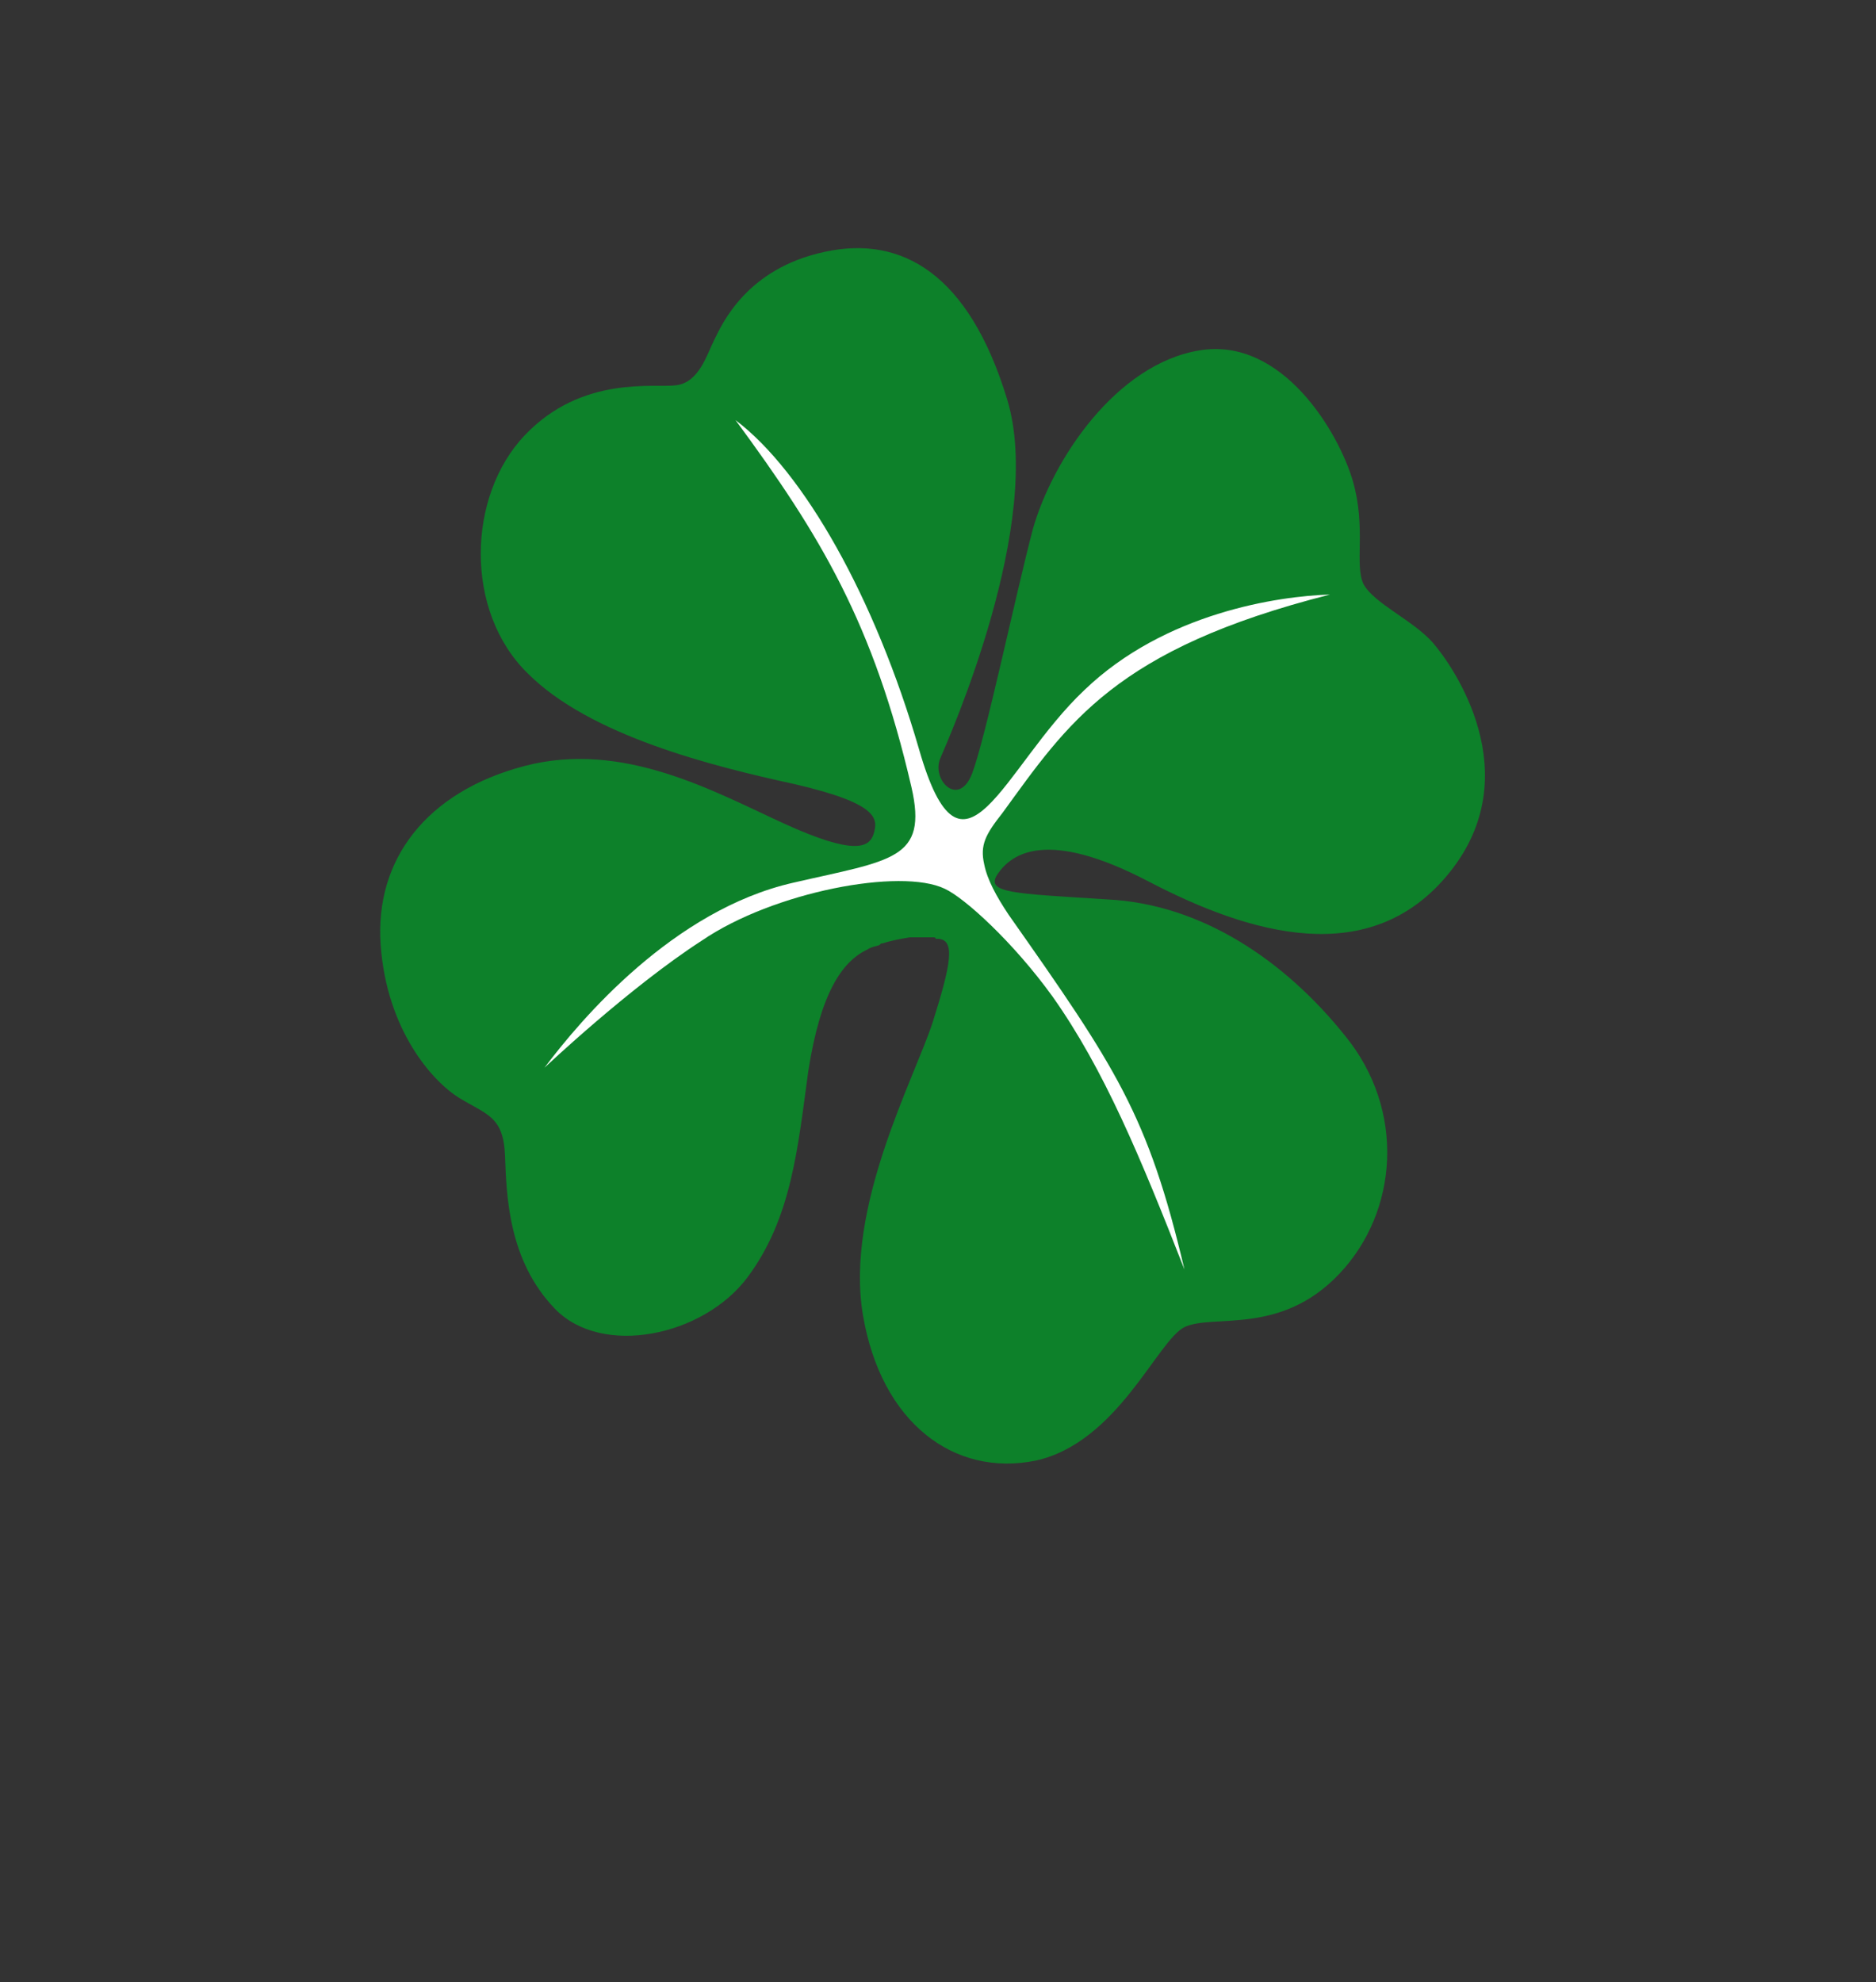 <?xml version="1.0" encoding="UTF-8"?> <!-- Generator: Adobe Illustrator 26.0.2, SVG Export Plug-In . SVG Version: 6.00 Build 0) --> <svg xmlns="http://www.w3.org/2000/svg" xmlns:xlink="http://www.w3.org/1999/xlink" id="Слой_1" x="0px" y="0px" viewBox="0 0 123.7 130.7" style="enable-background:new 0 0 123.7 130.7;" xml:space="preserve"><rect x="0" y="0" width="123.7" height="130.7" fill="#333333" stroke="none"/> <style type="text/css"> .st0{fill:#0D812A;} .st1{fill-rule:evenodd;clip-rule:evenodd;fill:#FFFFFF;} .st2{fill:#FFFFFF;stroke:#000000;stroke-miterlimit:10;} </style> <g> <g> <path class="st0" d="M94.5,42.4c-1.3-1.5-3.9-2.6-4.6-3.9c-0.6-1.3,0.2-3.7-0.7-6.8c-0.9-3.1-4.6-9.5-10.1-8.6 c-5.5,0.9-9.7,7.2-11,11.8c-1.2,4.6-3.1,13.7-4,16.1c-0.9,2.3-2.7,0.4-2.1-1c0.6-1.4,6.9-15.6,4.4-23.7c-2.5-8.2-6.9-10.8-12-9.7 c-5.2,1.1-6.8,4.8-7.3,5.8c-0.5,1-1,2.8-2.5,3c-1.4,0.2-6.2-0.7-10,3.3c-3.8,4-4,11.6,0.2,15.7c4.1,4.1,12.1,6.1,17.6,7.3 C58,53,57.9,54,57.6,55c-0.3,0.9-1.3,1.4-5.9-0.7c-4.6-2.1-10.6-5.5-17.1-3.8c-6.5,1.7-9.9,6.2-9.5,11.8c0.4,5.6,3.4,9,5.2,10.1 c1.8,1.1,2.9,1.2,3,3.8c0.1,2.6,0.2,6.9,3.3,10.1c3.1,3.2,9.8,1.8,12.7-2.1c2.9-3.9,3.3-8.5,4-13.6c0.8-5.1,2.2-7.2,3.9-8 c0.3-0.2,0.6-0.2,0.8-0.3c0,0,0.1-0.1,0.1-0.1c0,0,0.1,0,0.1,0c0.6-0.2,1.2-0.3,1.8-0.4c0.1,0,0.3,0,0.4,0c0.2,0,0.4,0,0.5,0 c0.1,0,0.1,0,0.2,0c0,0,0.1,0,0.1,0c0.1,0,0.1,0,0.2,0c0,0,0.1,0,0.1,0c0.1,0,0.2,0,0.2,0.1c0,0,0.1,0,0.1,0c0,0,0.1,0,0.1,0 c0,0,0,0,0,0c1.1,0.1,0.8,1.7-0.4,5.5c-1.2,3.7-5.8,12.2-4.6,19.3c1.2,7.1,6,10.7,11.4,9.6c5.4-1.2,8-7.9,9.8-8.8 c1.9-0.9,6.3,0.6,10.2-3.5c3.9-4.1,4.4-10.8,0.4-15.7c-4-5-9.5-8.7-15.7-9c-6.2-0.4-8.1-0.4-7.2-1.7c0.9-1.3,3.2-3,9.9,0.5 c6.7,3.5,14.7,5.9,19.9-0.6C100.8,51,95.8,43.9,94.5,42.4z"></path> <path class="st1" d="M64.9,57c-0.3-1.3,0.1-2,1.2-3.4c4.3-5.9,7.4-10.8,21.6-14.4c-3.4,0.1-10.9,1.2-16.2,6.3 c-5.4,5.1-8,14-10.9,3.9c-2.9-10-7.6-18.3-12.1-21.7c5.6,7.6,9.1,13.4,11.6,24.2c1.1,4.8-1.3,4.8-7.8,6.3c-7.9,1.8-14,9-16.4,12.2 c0,0,5.6-5.3,10.4-8.4c4.7-3.2,13.1-4.8,16-3.4c1.3,0.6,4.5,3.5,7.1,7.1c3.4,4.8,5.8,10.6,8.7,18c-2.4-10.2-4.5-13.3-11.6-23.4 C65.7,59.1,65.1,58,64.9,57z"></path> </g> </g> <path class="st2" d="M66.7,57.4"></path> </svg> 